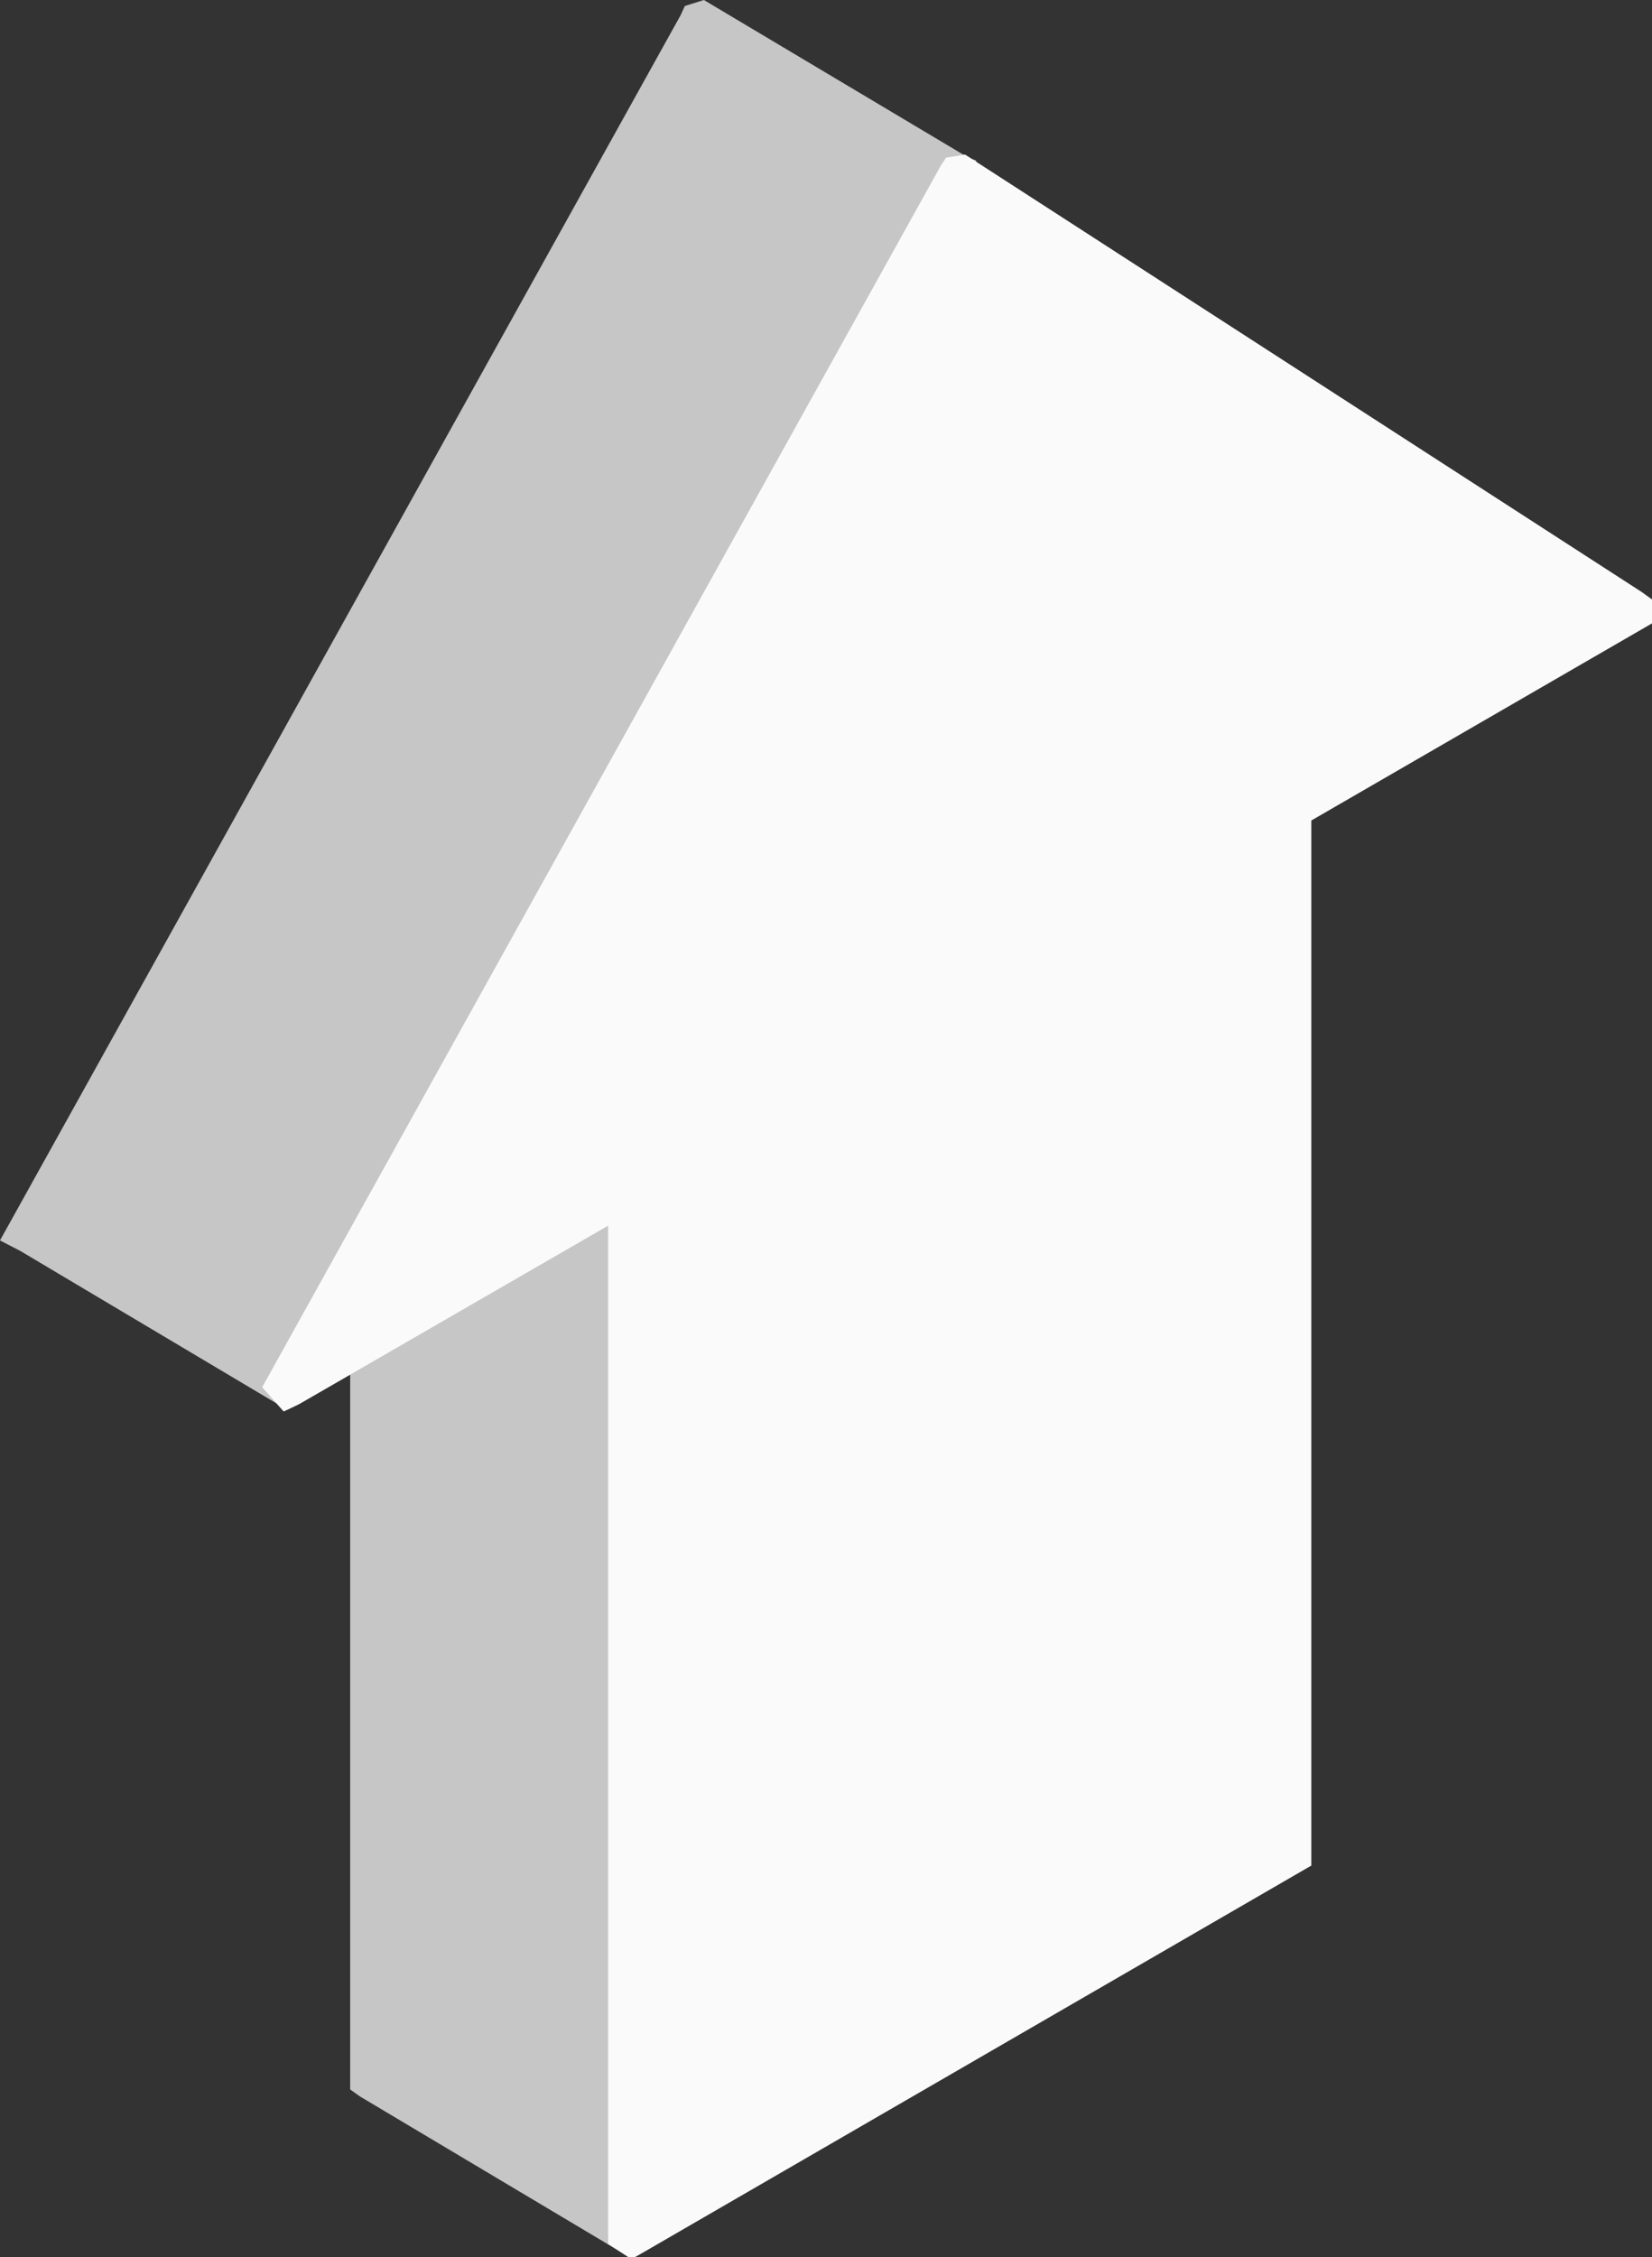 <?xml version="1.0" encoding="UTF-8"?> <svg xmlns="http://www.w3.org/2000/svg" viewBox="0 0 46.94 64.12"><rect x="0" y="0" width="46.94" height="64.12" fill="#333333" stroke="none"/> <defs> <style>.cls-1{fill:#c6c6c6;}.cls-2{fill:#ffb000;}.cls-3{fill:#fafafa;}</style> </defs> <title>kk</title> <g id="Слой_2" data-name="Слой 2"> <g id="content"> <g id="illustration"> <path class="cls-1" d="M19.92.68,27.25,5h0l2,13.53h0L17.91,63.39h0L10.57,59h0V38a0,0,0,0,0,0,0L8.19,39.35h0L.86,35h0L19.91.68S19.92.67,19.92.68Z"></path> <path class="cls-1" d="M10.23,59.56l-.28-.2V39.05l-1.48.85-.31.15L.58,35.54,0,35.24,19.34.43l.12-.26L20,0l7.5,4.47.23.09.1.29,2,13.5.15.23-.17.26L18.5,63.59l-.1.29-.57.21ZM26.68,5.43l-6.53-3.9L1.69,34.75l6.5,3.88,2.37-1.37.63.37v21l6.32,3.77,11.11-43.9Z"></path> <path class="cls-2" d="M27.26,5.05l19,12.28v0L36.6,23h0V52.61h0L17.92,63.4h0V33.75h0L8.22,39.33s0,0,0,0l19-34.27Z"></path> <path class="cls-3" d="M17.28,63.75V34.82L8.5,39.89l-.44.21-.61-.69L26.73,4.71l.15-.23.54-.09L46.65,16.82l.29.21,0,.68-9.68,5.6V53l-19,11-.32.18Z"></path> </g> </g> </g> </svg> 